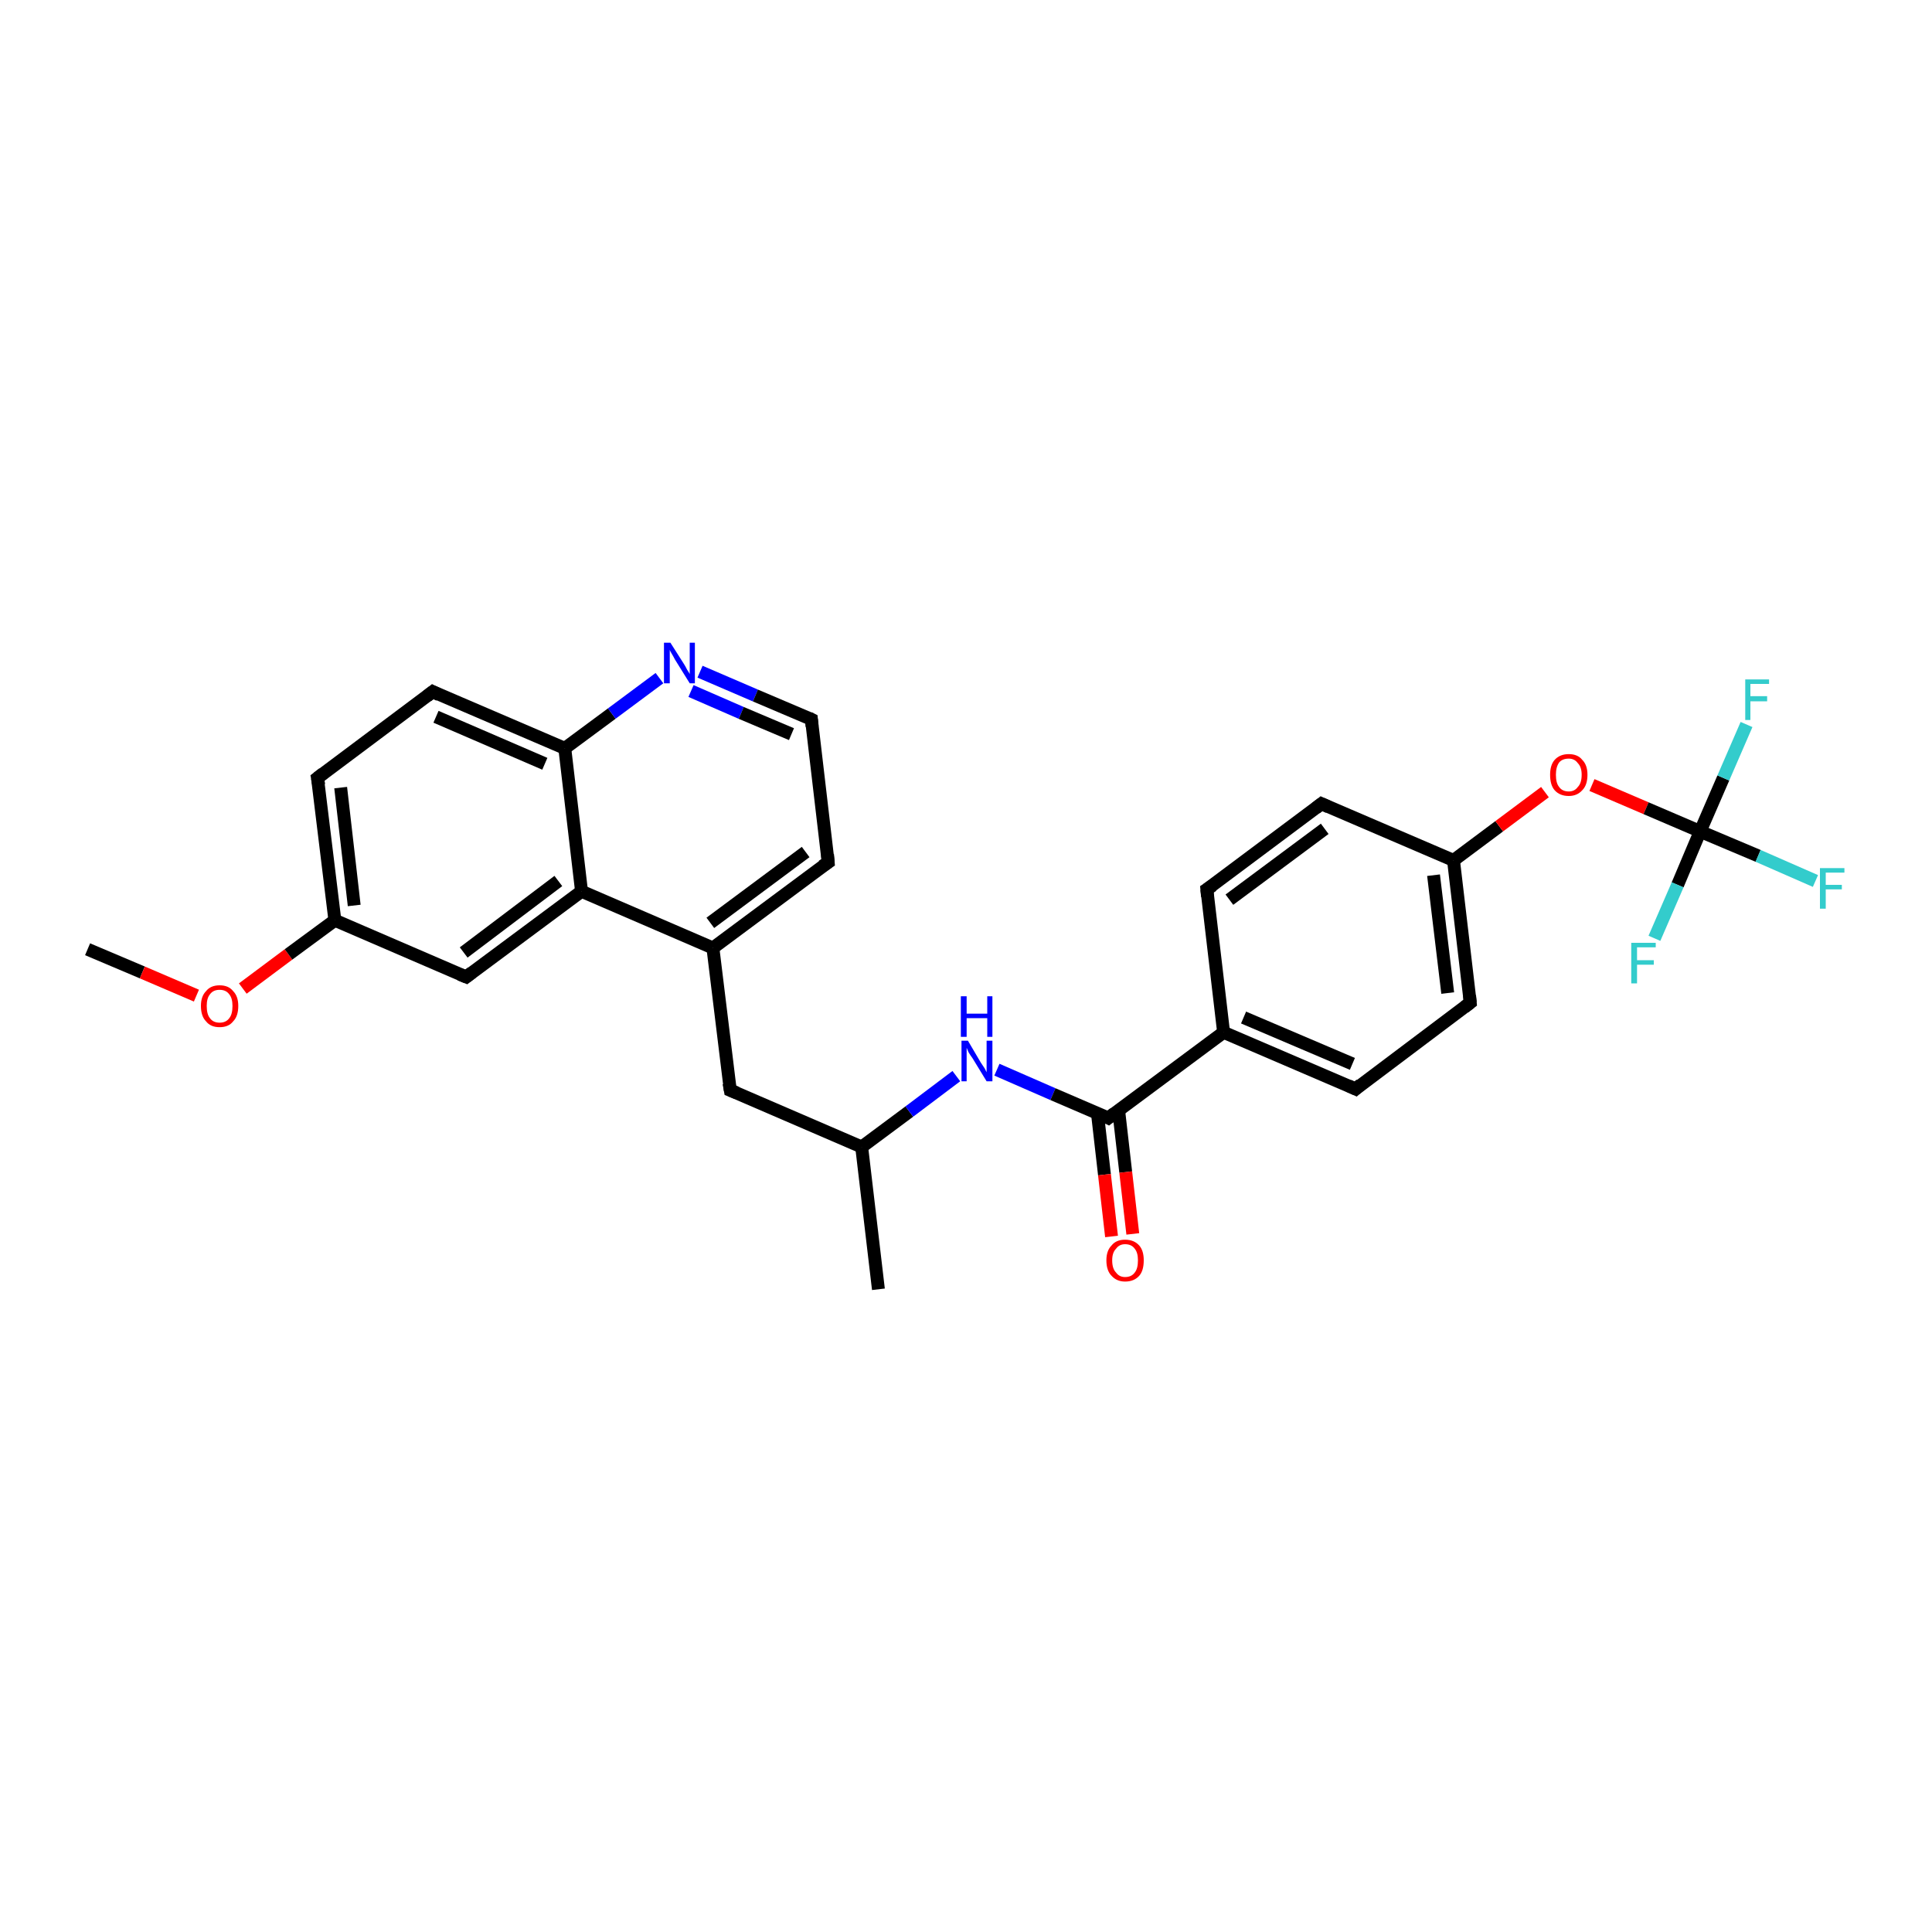 <?xml version='1.0' encoding='iso-8859-1'?>
<svg version='1.1' baseProfile='full'
              xmlns='http://www.w3.org/2000/svg'
                      xmlns:rdkit='http://www.rdkit.org/xml'
                      xmlns:xlink='http://www.w3.org/1999/xlink'
                  xml:space='preserve'
width='300px' height='300px' viewBox='0 0 300 300'>
<!-- END OF HEADER -->
<rect style='opacity:1.0;fill:#FFFFFF;stroke:none' width='300.0' height='300.0' x='0.0' y='0.0'> </rect>
<path class='bond-0 atom-0 atom-1' d='M 13.6,147.4 L 22.1,151.0' style='fill:none;fill-rule:evenodd;stroke:#000000;stroke-width:2.0px;stroke-linecap:butt;stroke-linejoin:miter;stroke-opacity:1' />
<path class='bond-0 atom-0 atom-1' d='M 22.1,151.0 L 30.5,154.6' style='fill:none;fill-rule:evenodd;stroke:#FF0000;stroke-width:2.0px;stroke-linecap:butt;stroke-linejoin:miter;stroke-opacity:1' />
<path class='bond-1 atom-1 atom-2' d='M 37.7,153.5 L 44.8,148.2' style='fill:none;fill-rule:evenodd;stroke:#FF0000;stroke-width:2.0px;stroke-linecap:butt;stroke-linejoin:miter;stroke-opacity:1' />
<path class='bond-1 atom-1 atom-2' d='M 44.8,148.2 L 52.0,142.9' style='fill:none;fill-rule:evenodd;stroke:#000000;stroke-width:2.0px;stroke-linecap:butt;stroke-linejoin:miter;stroke-opacity:1' />
<path class='bond-2 atom-2 atom-3' d='M 52.0,142.9 L 49.3,120.8' style='fill:none;fill-rule:evenodd;stroke:#000000;stroke-width:2.0px;stroke-linecap:butt;stroke-linejoin:miter;stroke-opacity:1' />
<path class='bond-2 atom-2 atom-3' d='M 55.0,140.6 L 52.9,122.3' style='fill:none;fill-rule:evenodd;stroke:#000000;stroke-width:2.0px;stroke-linecap:butt;stroke-linejoin:miter;stroke-opacity:1' />
<path class='bond-3 atom-3 atom-4' d='M 49.3,120.8 L 67.2,107.4' style='fill:none;fill-rule:evenodd;stroke:#000000;stroke-width:2.0px;stroke-linecap:butt;stroke-linejoin:miter;stroke-opacity:1' />
<path class='bond-4 atom-4 atom-5' d='M 67.2,107.4 L 87.7,116.2' style='fill:none;fill-rule:evenodd;stroke:#000000;stroke-width:2.0px;stroke-linecap:butt;stroke-linejoin:miter;stroke-opacity:1' />
<path class='bond-4 atom-4 atom-5' d='M 67.7,111.3 L 84.6,118.6' style='fill:none;fill-rule:evenodd;stroke:#000000;stroke-width:2.0px;stroke-linecap:butt;stroke-linejoin:miter;stroke-opacity:1' />
<path class='bond-5 atom-5 atom-6' d='M 87.7,116.2 L 95.0,110.8' style='fill:none;fill-rule:evenodd;stroke:#000000;stroke-width:2.0px;stroke-linecap:butt;stroke-linejoin:miter;stroke-opacity:1' />
<path class='bond-5 atom-5 atom-6' d='M 95.0,110.8 L 102.4,105.3' style='fill:none;fill-rule:evenodd;stroke:#0000FF;stroke-width:2.0px;stroke-linecap:butt;stroke-linejoin:miter;stroke-opacity:1' />
<path class='bond-6 atom-6 atom-7' d='M 108.7,104.3 L 117.3,108.0' style='fill:none;fill-rule:evenodd;stroke:#0000FF;stroke-width:2.0px;stroke-linecap:butt;stroke-linejoin:miter;stroke-opacity:1' />
<path class='bond-6 atom-6 atom-7' d='M 117.3,108.0 L 126.0,111.7' style='fill:none;fill-rule:evenodd;stroke:#000000;stroke-width:2.0px;stroke-linecap:butt;stroke-linejoin:miter;stroke-opacity:1' />
<path class='bond-6 atom-6 atom-7' d='M 107.3,107.3 L 115.1,110.7' style='fill:none;fill-rule:evenodd;stroke:#0000FF;stroke-width:2.0px;stroke-linecap:butt;stroke-linejoin:miter;stroke-opacity:1' />
<path class='bond-6 atom-6 atom-7' d='M 115.1,110.7 L 122.9,114.0' style='fill:none;fill-rule:evenodd;stroke:#000000;stroke-width:2.0px;stroke-linecap:butt;stroke-linejoin:miter;stroke-opacity:1' />
<path class='bond-7 atom-7 atom-8' d='M 126.0,111.7 L 128.6,133.9' style='fill:none;fill-rule:evenodd;stroke:#000000;stroke-width:2.0px;stroke-linecap:butt;stroke-linejoin:miter;stroke-opacity:1' />
<path class='bond-8 atom-8 atom-9' d='M 128.6,133.9 L 110.7,147.2' style='fill:none;fill-rule:evenodd;stroke:#000000;stroke-width:2.0px;stroke-linecap:butt;stroke-linejoin:miter;stroke-opacity:1' />
<path class='bond-8 atom-8 atom-9' d='M 125.1,132.3 L 110.3,143.3' style='fill:none;fill-rule:evenodd;stroke:#000000;stroke-width:2.0px;stroke-linecap:butt;stroke-linejoin:miter;stroke-opacity:1' />
<path class='bond-9 atom-9 atom-10' d='M 110.7,147.2 L 113.4,169.3' style='fill:none;fill-rule:evenodd;stroke:#000000;stroke-width:2.0px;stroke-linecap:butt;stroke-linejoin:miter;stroke-opacity:1' />
<path class='bond-10 atom-10 atom-11' d='M 113.4,169.3 L 133.8,178.1' style='fill:none;fill-rule:evenodd;stroke:#000000;stroke-width:2.0px;stroke-linecap:butt;stroke-linejoin:miter;stroke-opacity:1' />
<path class='bond-11 atom-11 atom-12' d='M 133.8,178.1 L 136.4,200.2' style='fill:none;fill-rule:evenodd;stroke:#000000;stroke-width:2.0px;stroke-linecap:butt;stroke-linejoin:miter;stroke-opacity:1' />
<path class='bond-12 atom-11 atom-13' d='M 133.8,178.1 L 141.2,172.6' style='fill:none;fill-rule:evenodd;stroke:#000000;stroke-width:2.0px;stroke-linecap:butt;stroke-linejoin:miter;stroke-opacity:1' />
<path class='bond-12 atom-11 atom-13' d='M 141.2,172.6 L 148.5,167.1' style='fill:none;fill-rule:evenodd;stroke:#0000FF;stroke-width:2.0px;stroke-linecap:butt;stroke-linejoin:miter;stroke-opacity:1' />
<path class='bond-13 atom-13 atom-14' d='M 154.8,166.1 L 163.5,169.9' style='fill:none;fill-rule:evenodd;stroke:#0000FF;stroke-width:2.0px;stroke-linecap:butt;stroke-linejoin:miter;stroke-opacity:1' />
<path class='bond-13 atom-13 atom-14' d='M 163.5,169.9 L 172.1,173.6' style='fill:none;fill-rule:evenodd;stroke:#000000;stroke-width:2.0px;stroke-linecap:butt;stroke-linejoin:miter;stroke-opacity:1' />
<path class='bond-14 atom-14 atom-15' d='M 170.4,172.8 L 171.5,182.4' style='fill:none;fill-rule:evenodd;stroke:#000000;stroke-width:2.0px;stroke-linecap:butt;stroke-linejoin:miter;stroke-opacity:1' />
<path class='bond-14 atom-14 atom-15' d='M 171.5,182.4 L 172.6,192.0' style='fill:none;fill-rule:evenodd;stroke:#FF0000;stroke-width:2.0px;stroke-linecap:butt;stroke-linejoin:miter;stroke-opacity:1' />
<path class='bond-14 atom-14 atom-15' d='M 173.7,172.4 L 174.8,182.0' style='fill:none;fill-rule:evenodd;stroke:#000000;stroke-width:2.0px;stroke-linecap:butt;stroke-linejoin:miter;stroke-opacity:1' />
<path class='bond-14 atom-14 atom-15' d='M 174.8,182.0 L 175.9,191.6' style='fill:none;fill-rule:evenodd;stroke:#FF0000;stroke-width:2.0px;stroke-linecap:butt;stroke-linejoin:miter;stroke-opacity:1' />
<path class='bond-15 atom-14 atom-16' d='M 172.1,173.6 L 190.0,160.3' style='fill:none;fill-rule:evenodd;stroke:#000000;stroke-width:2.0px;stroke-linecap:butt;stroke-linejoin:miter;stroke-opacity:1' />
<path class='bond-16 atom-16 atom-17' d='M 190.0,160.3 L 210.5,169.1' style='fill:none;fill-rule:evenodd;stroke:#000000;stroke-width:2.0px;stroke-linecap:butt;stroke-linejoin:miter;stroke-opacity:1' />
<path class='bond-16 atom-16 atom-17' d='M 193.1,158.0 L 210.0,165.2' style='fill:none;fill-rule:evenodd;stroke:#000000;stroke-width:2.0px;stroke-linecap:butt;stroke-linejoin:miter;stroke-opacity:1' />
<path class='bond-17 atom-17 atom-18' d='M 210.5,169.1 L 228.3,155.7' style='fill:none;fill-rule:evenodd;stroke:#000000;stroke-width:2.0px;stroke-linecap:butt;stroke-linejoin:miter;stroke-opacity:1' />
<path class='bond-18 atom-18 atom-19' d='M 228.3,155.7 L 225.7,133.6' style='fill:none;fill-rule:evenodd;stroke:#000000;stroke-width:2.0px;stroke-linecap:butt;stroke-linejoin:miter;stroke-opacity:1' />
<path class='bond-18 atom-18 atom-19' d='M 224.8,154.2 L 222.6,135.9' style='fill:none;fill-rule:evenodd;stroke:#000000;stroke-width:2.0px;stroke-linecap:butt;stroke-linejoin:miter;stroke-opacity:1' />
<path class='bond-19 atom-19 atom-20' d='M 225.7,133.6 L 232.8,128.3' style='fill:none;fill-rule:evenodd;stroke:#000000;stroke-width:2.0px;stroke-linecap:butt;stroke-linejoin:miter;stroke-opacity:1' />
<path class='bond-19 atom-19 atom-20' d='M 232.8,128.3 L 239.9,123.0' style='fill:none;fill-rule:evenodd;stroke:#FF0000;stroke-width:2.0px;stroke-linecap:butt;stroke-linejoin:miter;stroke-opacity:1' />
<path class='bond-20 atom-20 atom-21' d='M 247.2,121.9 L 255.6,125.5' style='fill:none;fill-rule:evenodd;stroke:#FF0000;stroke-width:2.0px;stroke-linecap:butt;stroke-linejoin:miter;stroke-opacity:1' />
<path class='bond-20 atom-20 atom-21' d='M 255.6,125.5 L 264.0,129.1' style='fill:none;fill-rule:evenodd;stroke:#000000;stroke-width:2.0px;stroke-linecap:butt;stroke-linejoin:miter;stroke-opacity:1' />
<path class='bond-21 atom-21 atom-22' d='M 264.0,129.1 L 273.0,132.9' style='fill:none;fill-rule:evenodd;stroke:#000000;stroke-width:2.0px;stroke-linecap:butt;stroke-linejoin:miter;stroke-opacity:1' />
<path class='bond-21 atom-21 atom-22' d='M 273.0,132.9 L 281.9,136.8' style='fill:none;fill-rule:evenodd;stroke:#33CCCC;stroke-width:2.0px;stroke-linecap:butt;stroke-linejoin:miter;stroke-opacity:1' />
<path class='bond-22 atom-21 atom-23' d='M 264.0,129.1 L 267.6,120.8' style='fill:none;fill-rule:evenodd;stroke:#000000;stroke-width:2.0px;stroke-linecap:butt;stroke-linejoin:miter;stroke-opacity:1' />
<path class='bond-22 atom-21 atom-23' d='M 267.6,120.8 L 271.2,112.5' style='fill:none;fill-rule:evenodd;stroke:#33CCCC;stroke-width:2.0px;stroke-linecap:butt;stroke-linejoin:miter;stroke-opacity:1' />
<path class='bond-23 atom-21 atom-24' d='M 264.0,129.1 L 260.5,137.4' style='fill:none;fill-rule:evenodd;stroke:#000000;stroke-width:2.0px;stroke-linecap:butt;stroke-linejoin:miter;stroke-opacity:1' />
<path class='bond-23 atom-21 atom-24' d='M 260.5,137.4 L 256.9,145.7' style='fill:none;fill-rule:evenodd;stroke:#33CCCC;stroke-width:2.0px;stroke-linecap:butt;stroke-linejoin:miter;stroke-opacity:1' />
<path class='bond-24 atom-19 atom-25' d='M 225.7,133.6 L 205.2,124.8' style='fill:none;fill-rule:evenodd;stroke:#000000;stroke-width:2.0px;stroke-linecap:butt;stroke-linejoin:miter;stroke-opacity:1' />
<path class='bond-25 atom-25 atom-26' d='M 205.2,124.8 L 187.4,138.1' style='fill:none;fill-rule:evenodd;stroke:#000000;stroke-width:2.0px;stroke-linecap:butt;stroke-linejoin:miter;stroke-opacity:1' />
<path class='bond-25 atom-25 atom-26' d='M 205.7,128.7 L 190.9,139.7' style='fill:none;fill-rule:evenodd;stroke:#000000;stroke-width:2.0px;stroke-linecap:butt;stroke-linejoin:miter;stroke-opacity:1' />
<path class='bond-26 atom-9 atom-27' d='M 110.7,147.2 L 90.3,138.4' style='fill:none;fill-rule:evenodd;stroke:#000000;stroke-width:2.0px;stroke-linecap:butt;stroke-linejoin:miter;stroke-opacity:1' />
<path class='bond-27 atom-27 atom-28' d='M 90.3,138.4 L 72.4,151.7' style='fill:none;fill-rule:evenodd;stroke:#000000;stroke-width:2.0px;stroke-linecap:butt;stroke-linejoin:miter;stroke-opacity:1' />
<path class='bond-27 atom-27 atom-28' d='M 86.7,136.8 L 72.0,147.9' style='fill:none;fill-rule:evenodd;stroke:#000000;stroke-width:2.0px;stroke-linecap:butt;stroke-linejoin:miter;stroke-opacity:1' />
<path class='bond-28 atom-28 atom-2' d='M 72.4,151.7 L 52.0,142.9' style='fill:none;fill-rule:evenodd;stroke:#000000;stroke-width:2.0px;stroke-linecap:butt;stroke-linejoin:miter;stroke-opacity:1' />
<path class='bond-29 atom-27 atom-5' d='M 90.3,138.4 L 87.7,116.2' style='fill:none;fill-rule:evenodd;stroke:#000000;stroke-width:2.0px;stroke-linecap:butt;stroke-linejoin:miter;stroke-opacity:1' />
<path class='bond-30 atom-26 atom-16' d='M 187.4,138.1 L 190.0,160.3' style='fill:none;fill-rule:evenodd;stroke:#000000;stroke-width:2.0px;stroke-linecap:butt;stroke-linejoin:miter;stroke-opacity:1' />
<path d='M 49.5,121.9 L 49.3,120.8 L 50.2,120.1' style='fill:none;stroke:#000000;stroke-width:2.0px;stroke-linecap:butt;stroke-linejoin:miter;stroke-opacity:1;' />
<path d='M 66.3,108.1 L 67.2,107.4 L 68.2,107.9' style='fill:none;stroke:#000000;stroke-width:2.0px;stroke-linecap:butt;stroke-linejoin:miter;stroke-opacity:1;' />
<path d='M 125.6,111.5 L 126.0,111.7 L 126.1,112.8' style='fill:none;stroke:#000000;stroke-width:2.0px;stroke-linecap:butt;stroke-linejoin:miter;stroke-opacity:1;' />
<path d='M 128.5,132.7 L 128.6,133.9 L 127.7,134.5' style='fill:none;stroke:#000000;stroke-width:2.0px;stroke-linecap:butt;stroke-linejoin:miter;stroke-opacity:1;' />
<path d='M 113.2,168.2 L 113.4,169.3 L 114.4,169.7' style='fill:none;stroke:#000000;stroke-width:2.0px;stroke-linecap:butt;stroke-linejoin:miter;stroke-opacity:1;' />
<path d='M 171.7,173.4 L 172.1,173.6 L 173.0,172.9' style='fill:none;stroke:#000000;stroke-width:2.0px;stroke-linecap:butt;stroke-linejoin:miter;stroke-opacity:1;' />
<path d='M 209.4,168.6 L 210.5,169.1 L 211.3,168.4' style='fill:none;stroke:#000000;stroke-width:2.0px;stroke-linecap:butt;stroke-linejoin:miter;stroke-opacity:1;' />
<path d='M 227.4,156.4 L 228.3,155.7 L 228.2,154.6' style='fill:none;stroke:#000000;stroke-width:2.0px;stroke-linecap:butt;stroke-linejoin:miter;stroke-opacity:1;' />
<path d='M 206.3,125.3 L 205.2,124.8 L 204.3,125.5' style='fill:none;stroke:#000000;stroke-width:2.0px;stroke-linecap:butt;stroke-linejoin:miter;stroke-opacity:1;' />
<path d='M 188.3,137.5 L 187.4,138.1 L 187.5,139.2' style='fill:none;stroke:#000000;stroke-width:2.0px;stroke-linecap:butt;stroke-linejoin:miter;stroke-opacity:1;' />
<path d='M 73.3,151.0 L 72.4,151.7 L 71.4,151.3' style='fill:none;stroke:#000000;stroke-width:2.0px;stroke-linecap:butt;stroke-linejoin:miter;stroke-opacity:1;' />
<path class='atom-1' d='M 31.2 156.2
Q 31.2 154.7, 32.0 153.9
Q 32.7 153.0, 34.1 153.0
Q 35.5 153.0, 36.2 153.9
Q 37.0 154.7, 37.0 156.2
Q 37.0 157.8, 36.2 158.6
Q 35.5 159.5, 34.1 159.5
Q 32.7 159.5, 32.0 158.6
Q 31.2 157.8, 31.2 156.2
M 34.1 158.8
Q 35.1 158.8, 35.6 158.1
Q 36.1 157.5, 36.1 156.2
Q 36.1 155.0, 35.6 154.4
Q 35.1 153.7, 34.1 153.7
Q 33.1 153.7, 32.6 154.4
Q 32.1 155.0, 32.1 156.2
Q 32.1 157.5, 32.6 158.1
Q 33.1 158.8, 34.1 158.8
' fill='#FF0000'/>
<path class='atom-6' d='M 104.1 99.8
L 106.2 103.1
Q 106.4 103.4, 106.7 104.0
Q 107.1 104.6, 107.1 104.7
L 107.1 99.8
L 107.9 99.8
L 107.9 106.1
L 107.1 106.1
L 104.8 102.4
Q 104.6 102.0, 104.3 101.5
Q 104.0 101.0, 104.0 100.9
L 104.0 106.1
L 103.1 106.1
L 103.1 99.8
L 104.1 99.8
' fill='#0000FF'/>
<path class='atom-13' d='M 150.3 161.6
L 152.3 165.0
Q 152.5 165.3, 152.9 165.9
Q 153.2 166.5, 153.2 166.5
L 153.2 161.6
L 154.1 161.6
L 154.1 167.9
L 153.2 167.9
L 151.0 164.3
Q 150.7 163.9, 150.4 163.4
Q 150.2 162.9, 150.1 162.7
L 150.1 167.9
L 149.3 167.9
L 149.3 161.6
L 150.3 161.6
' fill='#0000FF'/>
<path class='atom-13' d='M 149.2 154.7
L 150.1 154.7
L 150.1 157.4
L 153.3 157.4
L 153.3 154.7
L 154.1 154.7
L 154.1 161.0
L 153.3 161.0
L 153.3 158.1
L 150.1 158.1
L 150.1 161.0
L 149.2 161.0
L 149.2 154.7
' fill='#0000FF'/>
<path class='atom-15' d='M 171.8 195.7
Q 171.8 194.2, 172.6 193.4
Q 173.3 192.5, 174.7 192.5
Q 176.1 192.5, 176.9 193.4
Q 177.6 194.2, 177.6 195.7
Q 177.6 197.3, 176.9 198.1
Q 176.1 199.0, 174.7 199.0
Q 173.4 199.0, 172.6 198.1
Q 171.8 197.3, 171.8 195.7
M 174.7 198.3
Q 175.7 198.3, 176.2 197.6
Q 176.7 197.0, 176.7 195.7
Q 176.7 194.5, 176.2 193.9
Q 175.7 193.2, 174.7 193.2
Q 173.8 193.2, 173.3 193.9
Q 172.7 194.5, 172.7 195.7
Q 172.7 197.0, 173.3 197.6
Q 173.8 198.3, 174.7 198.3
' fill='#FF0000'/>
<path class='atom-20' d='M 240.7 120.3
Q 240.7 118.8, 241.4 118.0
Q 242.2 117.1, 243.6 117.1
Q 245.0 117.1, 245.7 118.0
Q 246.5 118.8, 246.5 120.3
Q 246.5 121.9, 245.7 122.7
Q 244.9 123.6, 243.6 123.6
Q 242.2 123.6, 241.4 122.7
Q 240.7 121.9, 240.7 120.3
M 243.6 122.9
Q 244.5 122.9, 245.0 122.2
Q 245.6 121.6, 245.6 120.3
Q 245.6 119.1, 245.0 118.5
Q 244.5 117.8, 243.6 117.8
Q 242.6 117.8, 242.1 118.4
Q 241.6 119.1, 241.6 120.3
Q 241.6 121.6, 242.1 122.2
Q 242.6 122.9, 243.6 122.9
' fill='#FF0000'/>
<path class='atom-22' d='M 282.6 134.8
L 286.4 134.8
L 286.4 135.5
L 283.5 135.5
L 283.5 137.4
L 286.0 137.4
L 286.0 138.1
L 283.5 138.1
L 283.5 141.1
L 282.6 141.1
L 282.6 134.8
' fill='#33CCCC'/>
<path class='atom-23' d='M 271.0 105.5
L 274.7 105.5
L 274.7 106.2
L 271.8 106.2
L 271.8 108.1
L 274.4 108.1
L 274.4 108.9
L 271.8 108.9
L 271.8 111.8
L 271.0 111.8
L 271.0 105.5
' fill='#33CCCC'/>
<path class='atom-24' d='M 253.3 146.4
L 257.1 146.4
L 257.1 147.1
L 254.2 147.1
L 254.2 149.1
L 256.8 149.1
L 256.8 149.8
L 254.2 149.8
L 254.2 152.7
L 253.3 152.7
L 253.3 146.4
' fill='#33CCCC'/>
</svg>
